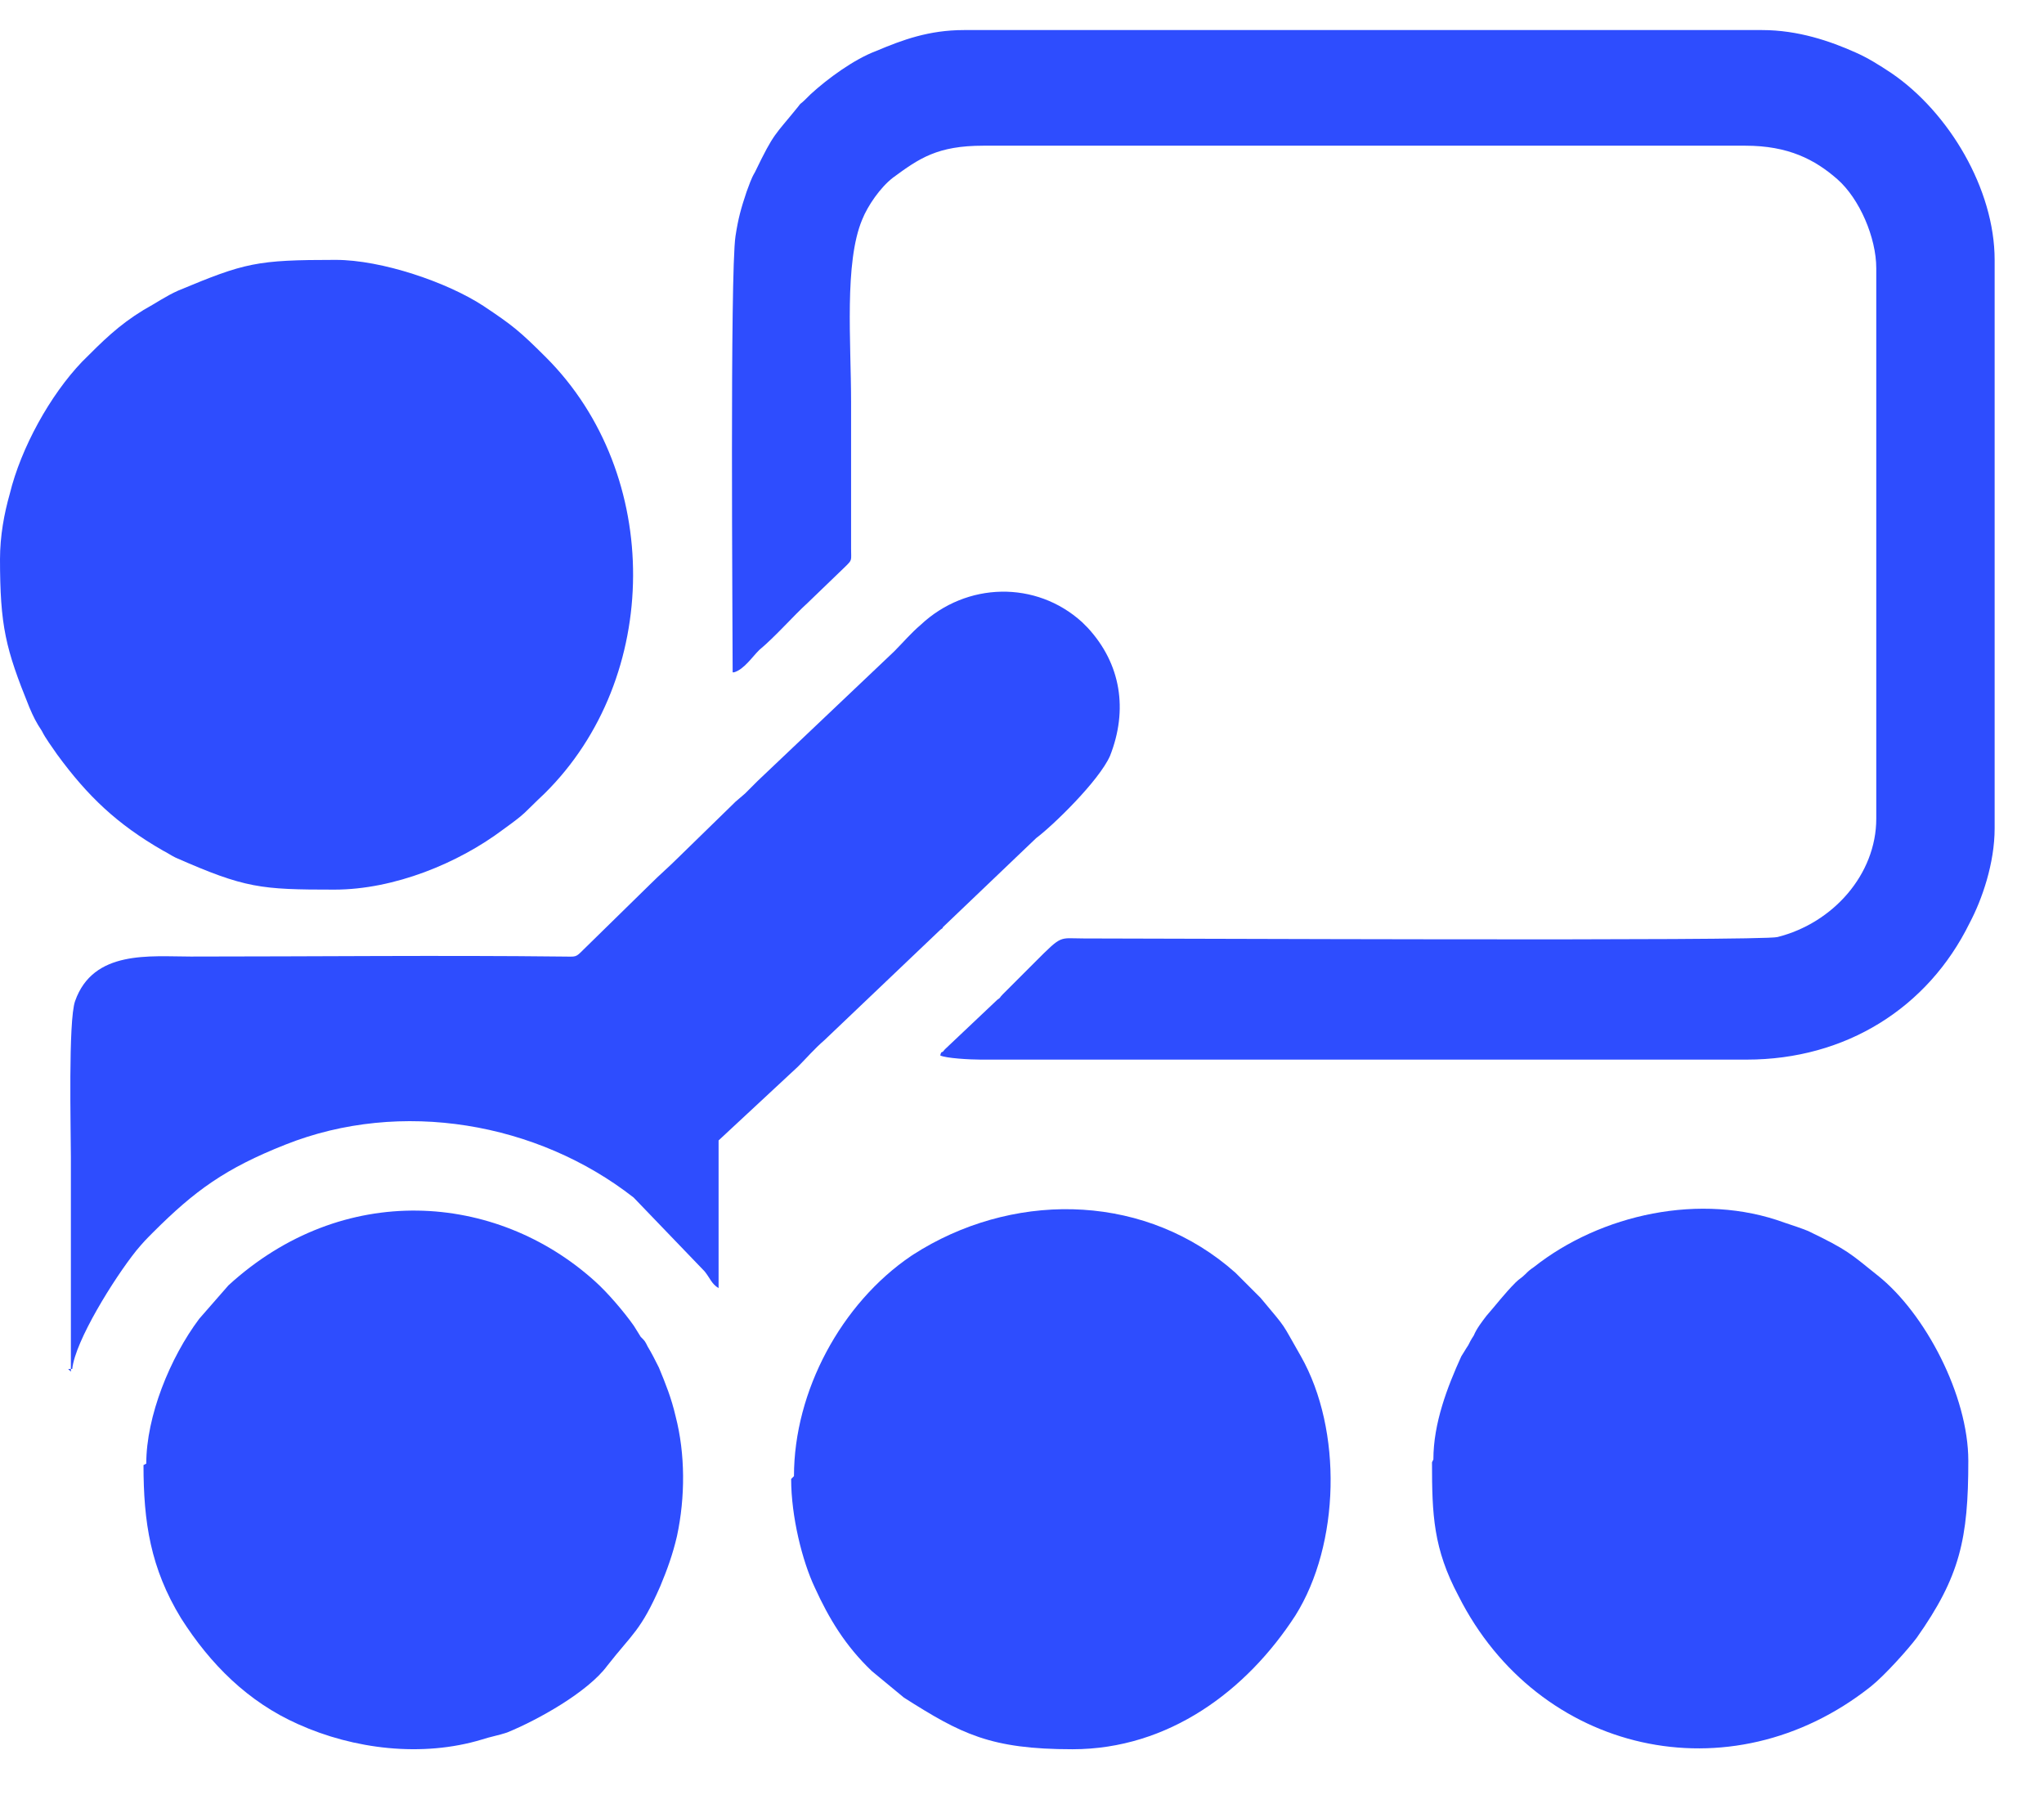 <svg width="34" height="30" viewBox="0 0 34 30" fill="none" xmlns="http://www.w3.org/2000/svg">
<path fill-rule="evenodd" clip-rule="evenodd" d="M12.21 11.181C12.373 11.135 12.512 10.926 12.628 10.811C12.906 10.579 13.184 10.255 13.438 10.023L14.064 9.42C14.18 9.305 14.157 9.328 14.157 9.119V6.686C14.157 5.69 14.041 4.369 14.342 3.651C14.435 3.419 14.643 3.118 14.852 2.956C15.292 2.632 15.593 2.423 16.358 2.423H29.032C29.75 2.423 30.19 2.655 30.561 2.979C30.932 3.304 31.21 3.952 31.21 4.462V13.614C31.21 14.541 30.491 15.352 29.565 15.584C29.287 15.653 19.277 15.607 18.026 15.607C17.609 15.607 17.679 15.537 17.215 16.001L16.682 16.534C16.613 16.603 16.659 16.58 16.59 16.626L15.732 17.437L15.709 17.46C15.663 17.53 15.663 17.46 15.64 17.553C15.732 17.599 16.126 17.622 16.312 17.622H29.055C30.7 17.622 32.067 16.765 32.762 15.352C32.971 14.958 33.179 14.355 33.179 13.776V4.323C33.179 3.141 32.415 1.867 31.465 1.218C31.256 1.079 31.071 0.963 30.862 0.871C30.445 0.685 29.912 0.5 29.31 0.5H16.034C15.454 0.5 15.014 0.662 14.574 0.848C14.203 0.987 13.763 1.311 13.485 1.566L13.392 1.658C13.323 1.728 13.323 1.705 13.276 1.774C12.883 2.261 12.883 2.191 12.558 2.863C12.489 2.979 12.465 3.072 12.419 3.188C12.326 3.466 12.28 3.628 12.234 3.929C12.141 4.555 12.187 10.393 12.187 11.181H12.21Z" fill="#2E4DFE"/>
<path fill-rule="evenodd" clip-rule="evenodd" d="M0 9.281C0 10.416 0.093 10.787 0.487 11.76C0.556 11.922 0.602 12.015 0.695 12.154C0.765 12.293 0.857 12.409 0.95 12.547C1.46 13.243 1.946 13.706 2.711 14.146C2.804 14.193 2.827 14.216 2.919 14.262C4.078 14.772 4.333 14.795 5.561 14.795C6.557 14.795 7.623 14.355 8.364 13.799C8.781 13.498 8.689 13.544 9.059 13.196C11.006 11.273 11.029 7.89 9.083 5.944C8.642 5.504 8.526 5.411 8.04 5.087C7.438 4.693 6.349 4.322 5.584 4.322C4.263 4.322 4.078 4.369 2.966 4.832C2.757 4.925 2.595 5.041 2.386 5.156C1.969 5.411 1.715 5.666 1.367 6.014C0.834 6.57 0.348 7.45 0.162 8.215C0.07 8.539 0 8.91 0 9.304L0 9.281Z" fill="#2E4DFE"/>
<path fill-rule="evenodd" clip-rule="evenodd" d="M1.133 22.766H1.202C1.249 22.303 1.897 21.26 2.268 20.797C2.384 20.658 2.43 20.611 2.546 20.495C3.241 19.8 3.751 19.43 4.747 19.036C6.67 18.271 8.941 18.665 10.54 19.916L11.721 21.144C11.814 21.26 11.837 21.353 11.953 21.422V18.966L13.274 17.738C13.413 17.599 13.552 17.437 13.714 17.298L15.637 15.467C15.66 15.444 15.683 15.444 15.683 15.421L17.236 13.938C17.514 13.73 18.279 12.988 18.464 12.571C18.765 11.807 18.649 11.042 18.093 10.44L18 10.347C17.236 9.652 16.077 9.675 15.313 10.393C15.15 10.532 15.035 10.671 14.873 10.834L12.602 12.988C12.532 13.058 12.463 13.127 12.393 13.197L12.231 13.336L12.208 13.359L11.281 14.263C11.119 14.425 10.98 14.541 10.818 14.703L9.706 15.792C9.567 15.931 9.59 15.908 9.358 15.908C7.342 15.885 5.211 15.908 3.172 15.908C2.5 15.908 1.55 15.792 1.249 16.649C1.133 16.974 1.179 18.804 1.179 19.244C1.179 20.426 1.179 21.608 1.179 22.812L1.133 22.766Z" fill="#2E4DFE"/>
<path fill-rule="evenodd" clip-rule="evenodd" d="M2.387 24.365C2.387 25.314 2.503 26.079 3.012 26.913C3.499 27.678 4.124 28.303 4.959 28.674C5.885 29.091 7.021 29.23 8.017 28.929C8.156 28.883 8.295 28.86 8.434 28.813C8.944 28.605 9.778 28.141 10.102 27.701C10.519 27.168 10.658 27.122 10.983 26.38C11.099 26.102 11.191 25.848 11.261 25.546C11.4 24.898 11.4 24.179 11.238 23.554C11.168 23.252 11.075 23.021 10.96 22.743C10.89 22.604 10.844 22.511 10.774 22.395C10.728 22.302 10.728 22.302 10.658 22.233C10.612 22.163 10.589 22.117 10.543 22.048C10.38 21.816 10.102 21.491 9.894 21.306C8.249 19.823 5.7 19.638 3.8 21.376L3.314 21.932C2.827 22.581 2.433 23.554 2.433 24.341L2.387 24.365Z" fill="#2E4DFE"/>
<path fill-rule="evenodd" clip-rule="evenodd" d="M13.16 24.596C13.16 25.221 13.345 25.963 13.554 26.403C13.786 26.913 14.064 27.376 14.504 27.793L15.037 28.233C15.987 28.836 16.473 29.091 17.84 29.091C19.439 29.091 20.737 28.118 21.548 26.866C22.289 25.685 22.335 23.785 21.64 22.557C21.293 21.954 21.432 22.14 20.968 21.584L20.551 21.167C19.092 19.869 16.983 19.8 15.338 20.773C15.269 20.819 15.222 20.842 15.153 20.889C13.994 21.676 13.207 23.136 13.207 24.549L13.16 24.596Z" fill="#2E4DFE"/>
<path fill-rule="evenodd" clip-rule="evenodd" d="M23.82 24.318C23.82 25.198 23.843 25.755 24.261 26.542C25.581 29.16 28.779 29.902 31.119 28.048C31.351 27.863 31.744 27.423 31.883 27.237C32.602 26.218 32.741 25.592 32.741 24.295C32.741 23.206 32.022 21.839 31.235 21.213C30.771 20.843 30.748 20.796 30.076 20.472C29.96 20.425 29.821 20.379 29.682 20.333C28.292 19.823 26.624 20.194 25.512 21.074C25.442 21.121 25.419 21.144 25.373 21.19C25.303 21.26 25.28 21.26 25.21 21.329C25.025 21.515 24.886 21.7 24.724 21.885C24.654 21.978 24.562 22.094 24.515 22.21C24.469 22.279 24.446 22.325 24.423 22.372C24.376 22.441 24.353 22.488 24.307 22.557C24.075 23.067 23.843 23.669 23.843 24.272L23.82 24.318Z" fill="#2E4DFE"/>
</svg>
